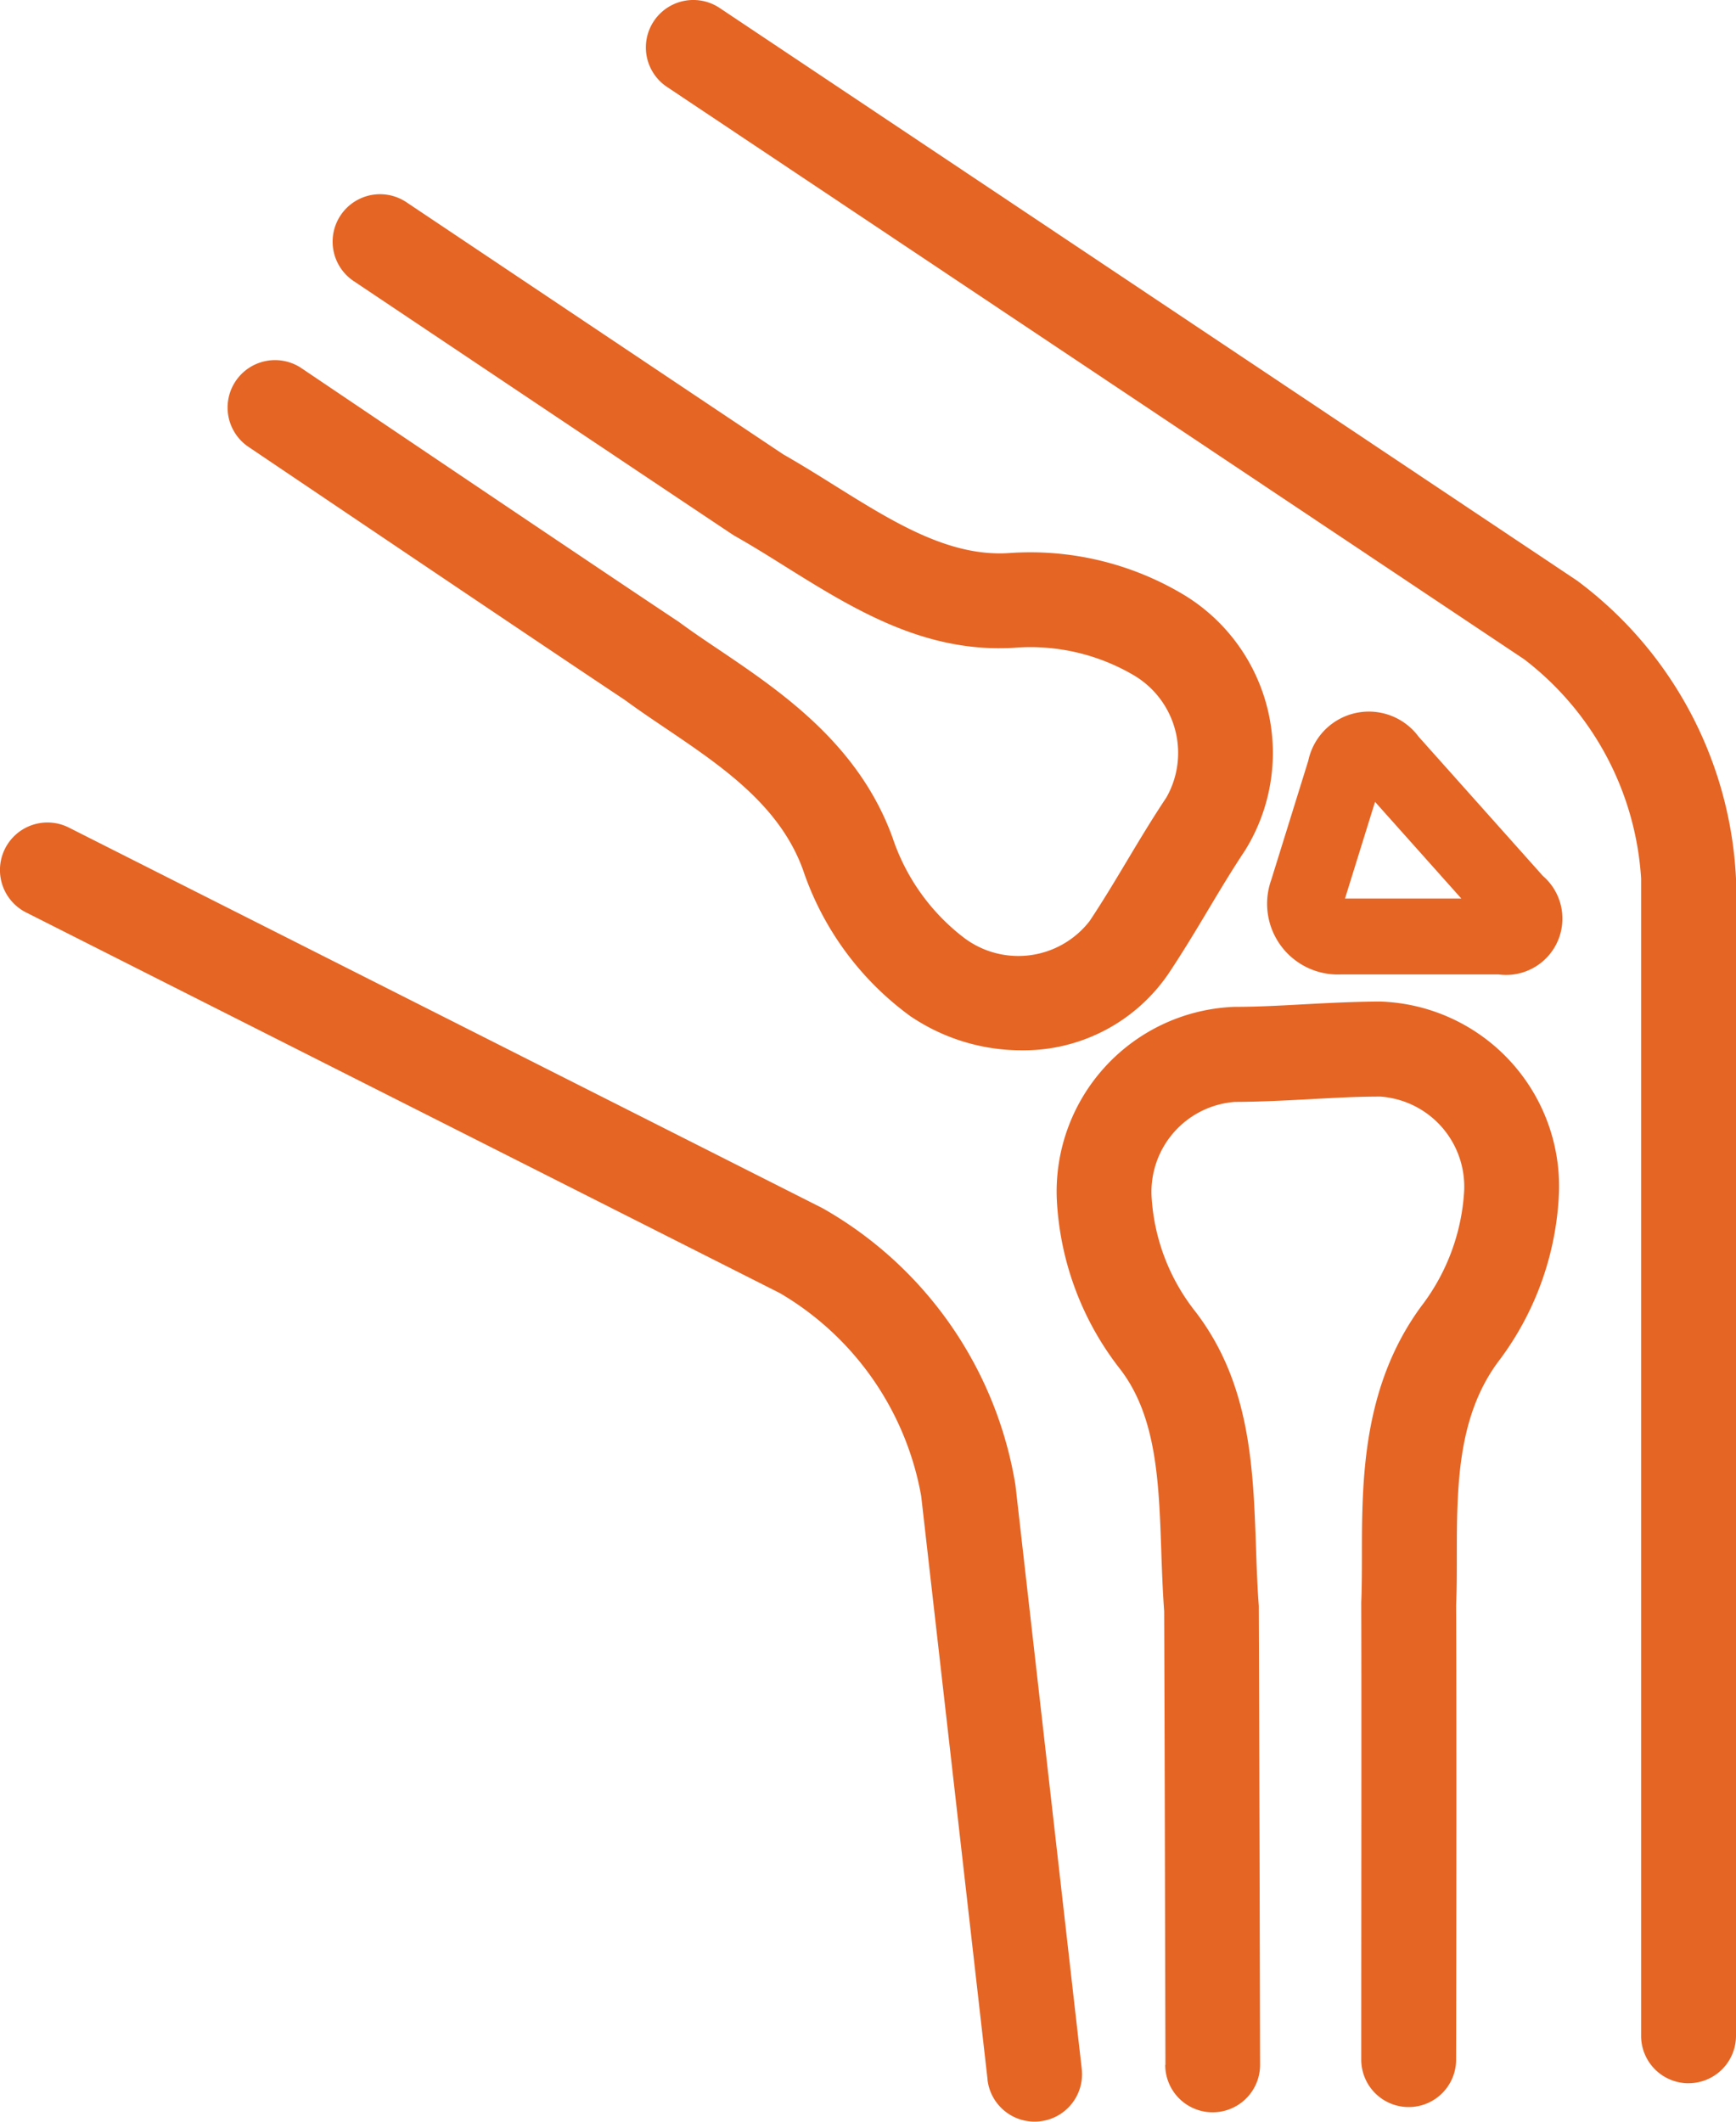<svg id="ico-joint" xmlns="http://www.w3.org/2000/svg" xmlns:xlink="http://www.w3.org/1999/xlink" width="40.923" height="50" viewBox="0 0 40.923 50">
  <defs>
    <clipPath id="clip-path">
      <rect id="Rectangle_7515" data-name="Rectangle 7515" width="40.923" height="50" fill="#e56524"/>
    </clipPath>
  </defs>
  <g id="Group_66036" data-name="Group 66036" clip-path="url(#clip-path)">
    <path id="Path_200" data-name="Path 200" d="M125.209,49.095h0a1.118,1.118,0,0,1-1.118-1.118V20.7a7.059,7.059,0,0,0-2.755-5.162L101.126,2.047A1.118,1.118,0,1,1,102.371.189l20.21,13.494a9.308,9.308,0,0,1,3.747,7.02V47.976a1.118,1.118,0,0,1-1.118,1.118" transform="translate(-85.405 0)" fill="#e56524"/>
    <path id="Path_201" data-name="Path 201" d="M23.28,157.753,21.715,144a6.956,6.956,0,0,0-3.329-4.78L.615,130.248a1.118,1.118,0,1,1,1.008-2l17.771,8.972a9.205,9.205,0,0,1,4.543,6.523L25.5,157.5a1.118,1.118,0,1,1-2.222.253" transform="translate(0 -108.745)" fill="#e56524"/>
    <path id="Path_202" data-name="Path 202" d="M51.49,49.626a7.048,7.048,0,0,1-2.547-3.459c-.55-1.523-1.92-2.447-3.245-3.342-.334-.225-.65-.439-.952-.661-1.689-1.122-6.782-4.555-8.889-5.976a1.118,1.118,0,0,1,1.251-1.853c2.115,1.426,7.24,4.881,8.9,5.982l.046.033c.271.2.575.405.9.623,1.47.992,3.3,2.227,4.1,4.435a4.931,4.931,0,0,0,1.682,2.357,2.126,2.126,0,0,0,2.964-.395c.316-.475.588-.93.876-1.411s.587-.981.933-1.5a2.126,2.126,0,0,0-.78-2.886,4.81,4.81,0,0,0-2.812-.641c-2.117.127-3.789-.915-5.406-1.924-.4-.251-.783-.489-1.172-.709l-.068-.042c-1.661-1.107-6.8-4.547-8.921-5.967a1.118,1.118,0,1,1,1.244-1.858c2.107,1.41,7.192,4.814,8.885,5.943.417.238.823.491,1.216.737,1.38.861,2.682,1.674,4.087,1.589a7.037,7.037,0,0,1,4.186,1.012,4.357,4.357,0,0,1,1.4,5.986c-.316.475-.588.929-.876,1.411s-.588.982-.933,1.5a4.135,4.135,0,0,1-3.48,1.808,4.664,4.664,0,0,1-2.584-.79" transform="translate(-30.013 -25.666)" fill="#e56524"/>
    <path id="Path_203" data-name="Path 203" d="M167.227,181.063c-.006-2.535-.021-8.654-.03-10.689-.035-.478-.052-.957-.068-1.42-.056-1.625-.109-3.16-.964-4.278a7.039,7.039,0,0,1-1.5-4.038,4.357,4.357,0,0,1,4.183-4.507c.57,0,1.1-.031,1.66-.061s1.142-.061,1.766-.064h.021a4.359,4.359,0,0,1,4.21,4.463,7.047,7.047,0,0,1-1.448,4.044c-.956,1.307-.959,2.959-.961,4.558,0,.4,0,.784-.017,1.159.012,2.027.007,8.17,0,10.711a1.118,1.118,0,0,1-2.236,0c0-2.551.008-8.731,0-10.722v-.057c.015-.336.015-.7.016-1.091,0-1.773.006-3.98,1.392-5.875a4.931,4.931,0,0,0,1.017-2.711,2.128,2.128,0,0,0-1.973-2.239h-.009c-.57,0-1.1.031-1.659.061s-1.142.061-1.766.064a2.126,2.126,0,0,0-1.959,2.259,4.814,4.814,0,0,0,1.038,2.692c1.288,1.685,1.356,3.654,1.422,5.559.016.474.032.922.066,1.368l0,.08c.009,2,.024,8.181.03,10.733a1.118,1.118,0,1,1-2.236.005" transform="translate(-139.754 -132.403)" fill="#e56524"/>
    <path id="Path_204" data-name="Path 204" d="M202.9,117.053h-3.718a1.667,1.667,0,0,1-1.64-2.227l.874-2.812a1.459,1.459,0,0,1,2.6-.564l2.927,3.279a1.328,1.328,0,0,1-1.041,2.324m-3.621-1.789h2.742l-2.034-2.278Z" transform="translate(-167.575 -94.089)" fill="#e56524"/>
  </g>
</svg>
